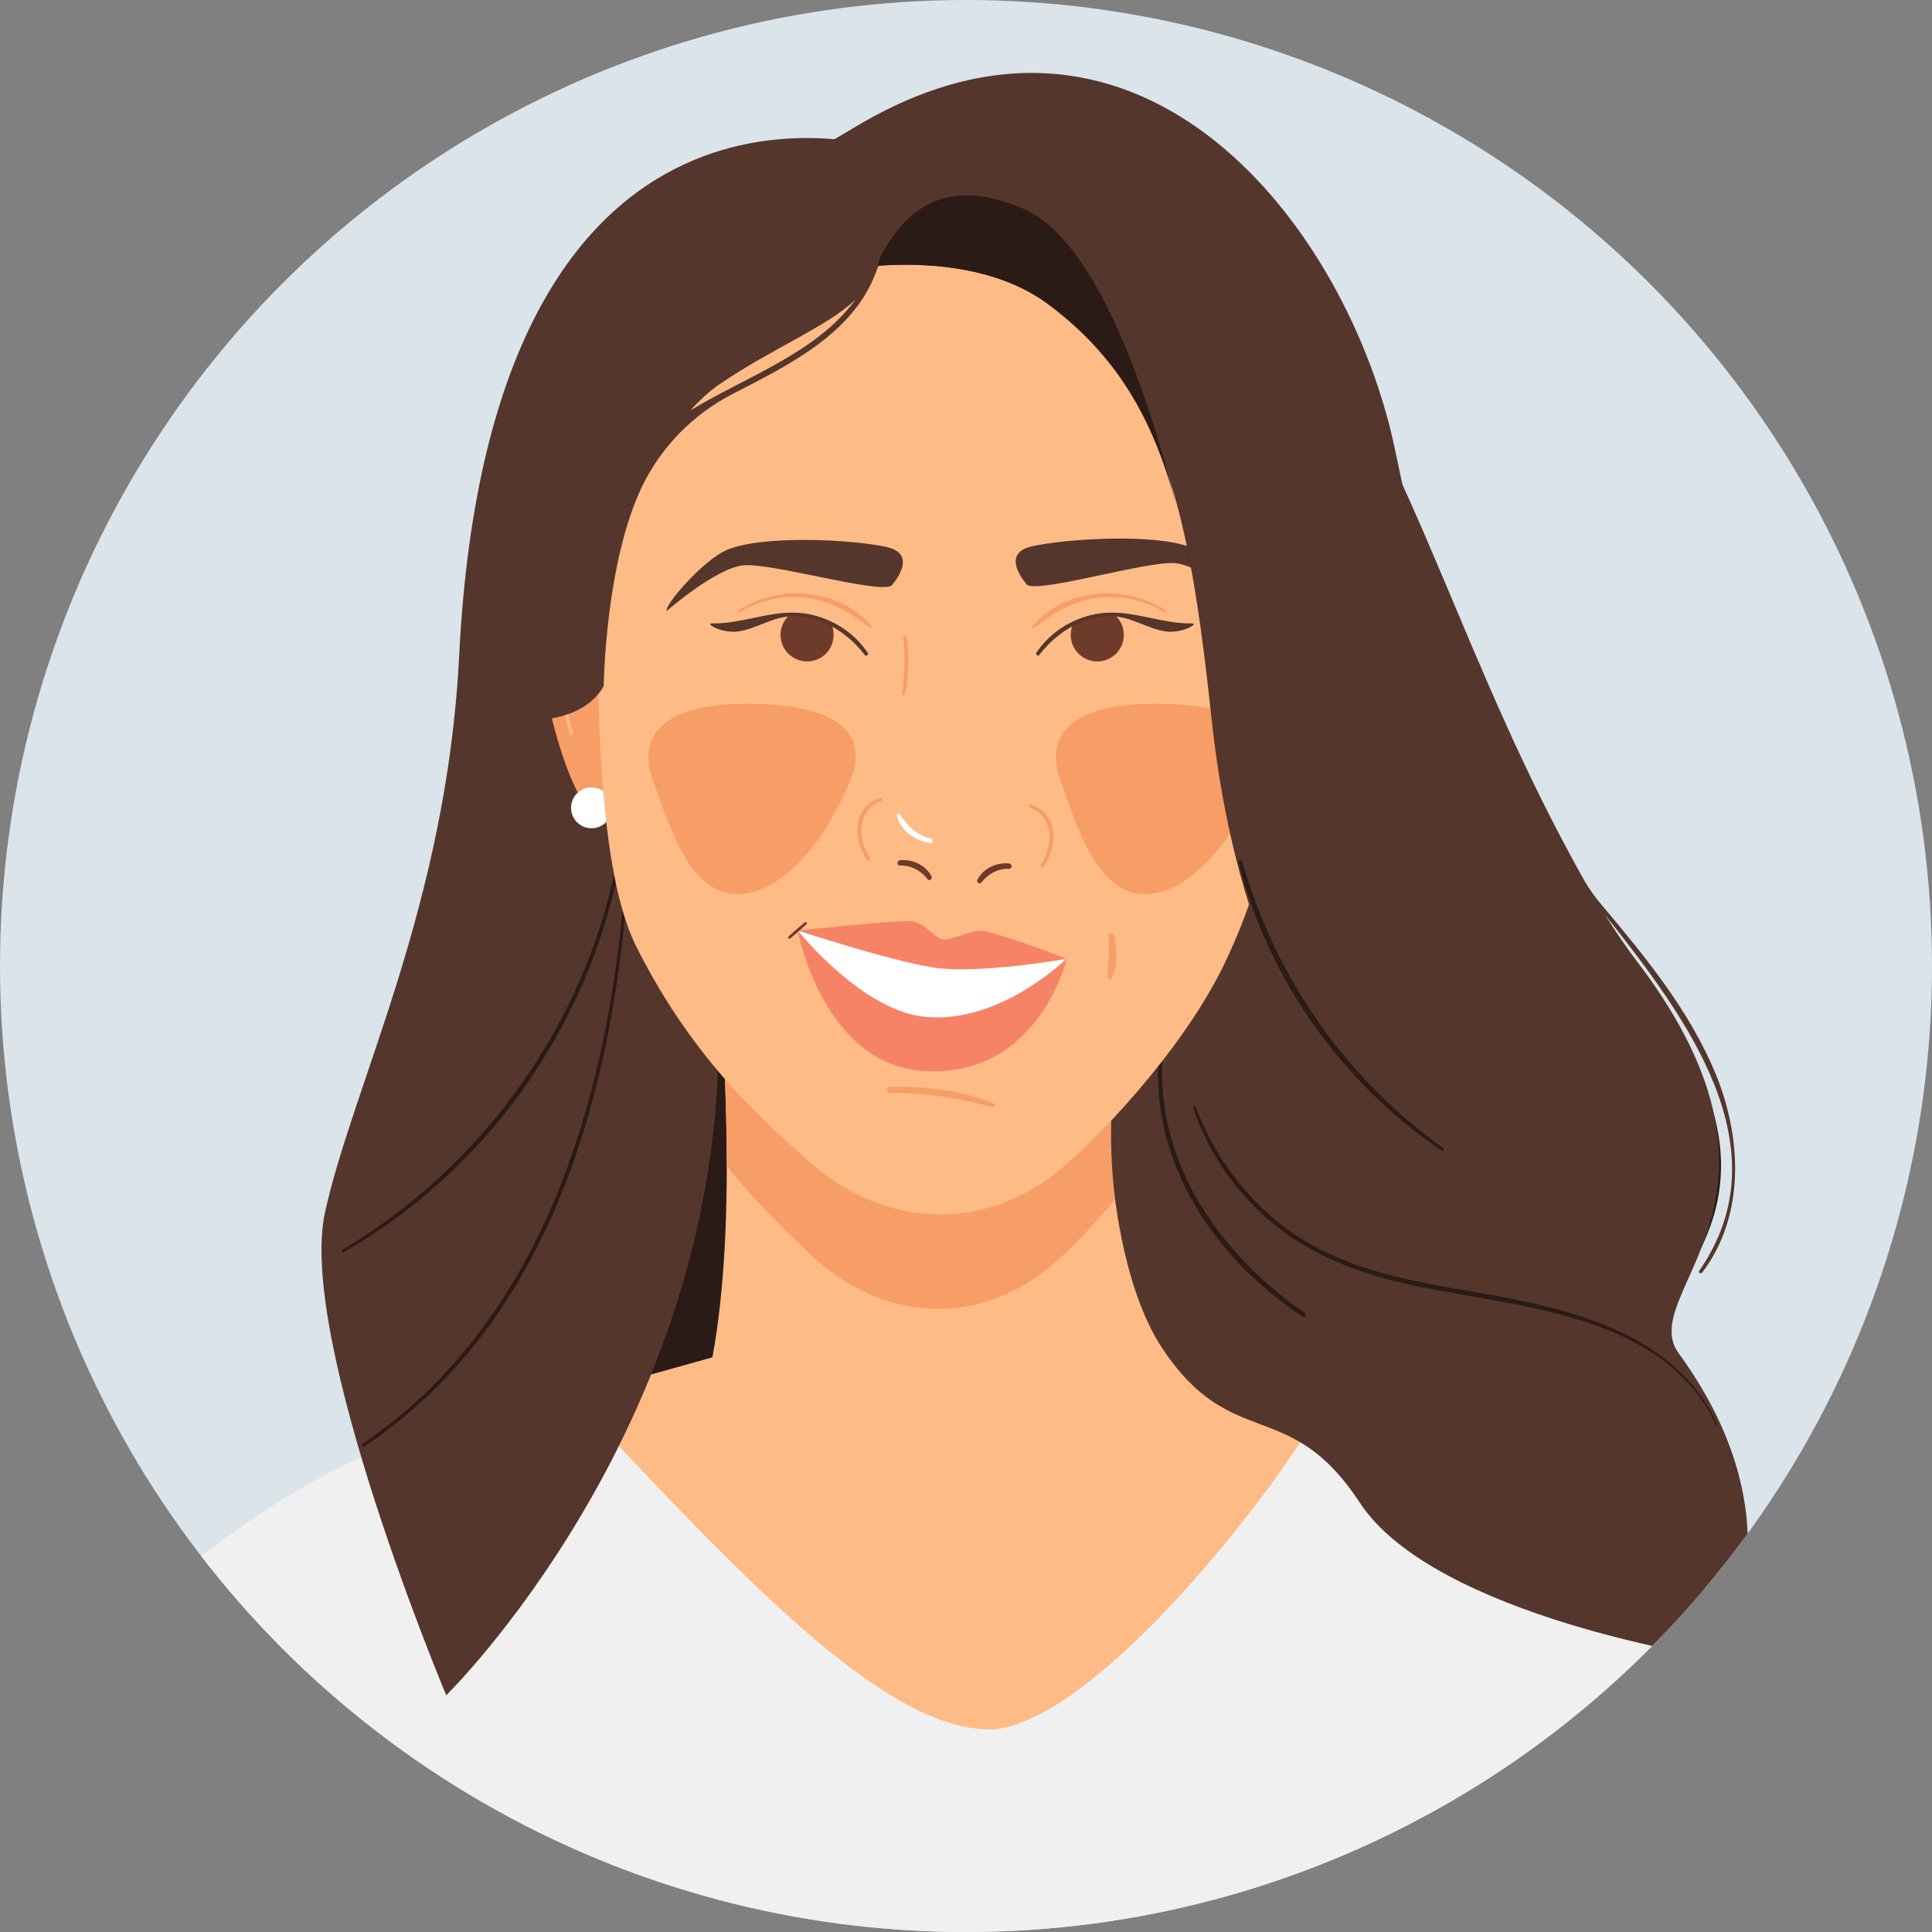 <?xml version="1.0" encoding="utf-8"?>
<!-- Generator: Adobe Illustrator 21.0.0, SVG Export Plug-In . SVG Version: 6.00 Build 0)  -->
<svg version="1.1" id="Layer_1" xmlns="http://www.w3.org/2000/svg" xmlns:xlink="http://www.w3.org/1999/xlink" x="0px" y="0px"
	 viewBox="0 0 538.6 538.6" style="enable-background:new 0 0 538.6 538.6;" xml:space="preserve">
<rect x="0" y="0" width="538.6" height="538.6" fill="#808080" stroke="none"/>
<style type="text/css">
	.st0{fill:#DAE4EA;}
	.st1{clip-path:url(#SVGID_2_);}
	.st2{fill:#2B1B16;}
	.st3{fill:#FFBB86;}
	.st4{fill:#F79D66;}
	.st5{fill:#F0F0F0;}
	.st6{fill:#54362C;}
	.st7{fill:#FDBDAD;}
	.st8{fill:#FFFFFF;}
	.st9{fill:#6E3B2B;}
	.st10{fill:#F78366;}
</style>
<g id="Layer_3_2_">
	<circle class="st0" cx="269.3" cy="269.3" r="269.3"/>
</g>
<g>
	<defs>
		<circle id="SVGID_1_" cx="269.3" cy="269.3" r="269.3"/>
	</defs>
	<clipPath id="SVGID_2_">
		<use xlink:href="#SVGID_1_"  style="overflow:visible;"/>
	</clipPath>
	<g class="st1">
		<path class="st2" d="M449,390.8c-4.8-20.5,62.2-45.6,12.1-112C411,212.5,346.4,130.2,310.8,80.1c-35.6-50.1-171.6,31-165.5,100.4
			c6,69.4-45.9,123.2-53.8,158.8c-7.8,35.6,33.8,134.6,33.8,134.6l352.9-19.9c0,0-0.8-1.9-2.3-5.4C478.5,439.3,453,407.7,449,390.8z
			"/>
		<path class="st3" d="M367.2,386.3c-0.1,0-0.3-0.1-0.4-0.1c-1.6-0.5-3.3-0.9-5-1.4c-0.2-0.1-0.4-0.1-0.6-0.2
			c-1.7-0.5-3.4-0.9-5.1-1.4c-0.1,0-0.2-0.1-0.3-0.1c-1.7-0.5-3.5-1-5.2-1.5c-0.1,0-0.3-0.1-0.4-0.1c-1.7-0.5-3.5-1-5.2-1.5
			c-0.1,0-0.2-0.1-0.4-0.1c-1.7-0.5-3.4-1-5.1-1.4c-0.1,0-0.1,0-0.2-0.1c-3.2-0.9-5.5-3.8-6.1-7.4c-0.8-5.2-1.3-10.8-1.8-16.4
			c-1.3,0.7-1.3,0.7,0,0c-3.7-48.3,3.5-108.1,3.5-108.1l-68.5,16.7L198,246.5c0,0,6.6,54.7,4,101.7c1,0.9,1,0.9,0,0
			c-0.6,10.7-1.7,21.1-3.4,30.2c0,0-26.6,7.4-39.1,10.9c26.8,65,92.1,145.9,153.9,94.4c6-5.6,44.3-70.9,55.4-92.3
			c0.7-1.3,1.3-2.8,1.8-4.3C369.4,386.9,368.3,386.6,367.2,386.3z"/>
		<path class="st4" d="M334.9,246.5l-68.5,16.7L198,246.5c0,0,4.6,38.5,4.6,78.6c9.1,11.2,17.4,18.8,22.6,23.9
			c19.5,19.1,47.3,22.1,69.2,2.7c8.2-7.2,24-24.7,36.2-44.2C331.6,274.5,334.9,246.5,334.9,246.5z"/>
		<path class="st5" d="M419,400c-9-2.2-21.7-5.5-36-9.4c-1.7-0.5-3.3-0.9-5-1.4c-0.1,0-0.2,0-0.3-0.1c-1.7-0.5-3.3-0.9-5-1.4
			c-0.1,0-0.2-0.1-0.3-0.1c-0.6-0.2-1.2-0.3-1.7-0.5c-0.5,1.5-1.1,2.9-1.8,4.3c-11.1,21.4-62.5,88.3-92,90.7
			c-27.9,0.8-64.5-35.8-117.3-92.9c-8.7,2.4-16.9,4.6-24.2,6.5c-6.3,1.7-12,3.1-16.6,4.2c-39.7,9.6-84,51.9-84,51.9l42.3,69.2
			l190.6,52.4v0.7l1.3-0.4l1.3,0.4v-0.7l190.6-52.4l42.2-79.5C502.9,441.5,458.7,409.6,419,400z"/>
		<path class="st6" d="M246.6,41.3c0,0-109.8-35-118.6,141.6c-3.5,69.6-29.6,119.5-37.4,155.1s33.8,134.6,33.8,134.6
			S199.6,399,200.3,291S246.6,41.3,246.6,41.3z"/>
		<path class="st2" d="M173.8,251.4c-5.2,56.9-23.1,117.4-72.7,151.1c-0.5,0.3,0,1.1,0.4,0.8c50.3-33.6,68.2-94.6,73.1-151.9
			C174.7,250.9,173.9,250.9,173.8,251.4z"/>
		<path class="st2" d="M171.4,242.9c-9.4,44-37.3,82.5-75.9,105.5c-0.4,0.2,0,0.9,0.4,0.6c39.2-22.4,67.3-61.7,76.4-105.8
			C172.4,242.6,171.6,242.4,171.4,242.9z"/>
		<g>
			<path class="st7" d="M341.8,159.8c0,0,6.1-30.6,23.9-24.4c17.7,6.2,2.1,89.8-11.2,92.7c-13.3,2.9-13.7-37.9-13.7-37.9
				L341.8,159.8z"/>
		</g>
		<circle class="st8" cx="354" cy="225.2" r="5.7"/>
		<g>
			<path class="st4" d="M180.3,159.8c0,0-6.1-30.6-23.9-24.4c-17.7,6.2-2.1,89.8,11.2,92.7s13.7-37.9,13.7-37.9L180.3,159.8z"/>
		</g>
		<path class="st3" d="M159.7,204.2c-1.4-5.2-2.4-10.5-2.7-15.9c0-0.7-1.1-0.7-1,0c0.3,5.5,1.2,10.9,2.8,16.1
			C159,205,159.9,204.8,159.7,204.2z"/>
		<circle class="st8" cx="164.9" cy="225.2" r="5.7"/>
		<path class="st7" d="M178.6,202.2c6.6-10.3,48.5-8.6,54.5,0s-10.8,49.7-31.3,49.7S174.3,208.9,178.6,202.2z"/>
		<path class="st7" d="M351.3,202.2c-6.6-10.3-48.5-8.6-54.5,0s10.8,49.7,31.3,49.7C348.6,251.9,355.6,208.9,351.3,202.2z"/>
		<path class="st6" d="M468,377.3c-12.4-17,38.9-42.3-11.2-108.7c-3.4-4.4-6.4-8.9-9.3-13.5c22.5,28.4,50,64.9,26.2,99.2
			c-0.3,0.5,0.4,0.9,0.8,0.5c12.1-15.9,11.1-37.6,3.8-55.4c-7.3-17.7-19.8-32.9-32.1-47.5c-1.6-1.9-3.1-4-4.4-6.2
			C407.7,185.2,395,130,363.4,85.6c-35.6-50.1-60-79.2-117.3-50.2l3.8,14.8c0,0,15.1,11.5,39.2,21.7c24.1,10.3,41.6,57.3,45.3,115.8
			c1.8,28.4-4.4,50.7-11.3,66.1c-13.2,29.8-17,63-9.7,94.8c2.4,10.5,5.9,20.2,10.7,27.4c19.3,29,35.4,13,54.9,42.8
			c20.9,32,100.1,43.6,100.1,43.6S503.5,426,468,377.3z"/>
		<path class="st2" d="M363.7,366c-23.8-16.5-41.7-42-39.6-72c0-0.7-1.1-0.7-1.1,0c-2.3,30.4,15.6,56.8,40.2,73.1
			C363.7,367.5,364.3,366.5,363.7,366z"/>
		<path class="st3" d="M362.2,156.8c2.2-33.7-3.3-117.3-83.2-117.3l0,0c0,0-1.2-0.1-3.5-0.1c-4.1-0.1-6.5,0-6.5,0v0
			c-94.1,0-102.5,75.4-102.5,105.6c0,40.2-1,95.2,10.9,118.9c16.6,33.3,38.3,51,48.4,60.1c19.5,17.5,47.3,20.3,69.2,2.5
			c10.6-8.6,34.2-33.1,46-57.1C359.6,231.3,359.9,191.2,362.2,156.8z"/>
		<path class="st4" d="M350.7,217.4c-8.3,20.3-20.1,30.4-29.3,31.7c-15.1,2.2-21-18.4-25.8-31.7c-4-11,0.9-21.5,27.5-21.2
			C350.3,196.5,355.2,206.5,350.7,217.4z"/>
		<path class="st6" d="M460.1,281.7c-50.1-66.4-53.2-71.1-71.3-156.8c-12.9-61.1-70.1-136.2-148.7-90.5l-24.5,14.5L162,84.9
			l-21.3,68.4l-6,46.5c0,0,25.4,5.7,33.6-8.5c0,0,0.4-34.7,10.9-56.1c5.4-10.9,14.1-19.7,24.9-25.3c0.1,0,0.1-0.1,0.2-0.1
			c15.5-8,33.5-16.7,39.9-33.9c0.2-0.6,0.5-1.2,0.7-1.8c10.3-0.8,32.1-0.8,47.6,10.8c32.2,24.2,39,57.5,45.3,115.8
			c10.3,95.3,54.9,122.5,74.2,151.4C431.1,381.2,510.2,348,460.1,281.7z M192.5,114.4c2.5-2.8,5.1-5.2,7.8-7.1
			c15.6-10.6,30-16,38.2-23.8C227.7,98.4,207.9,105,192.5,114.4z"/>
		<path class="st6" d="M185.9,170.3c0,0,13.6-11.9,21.3-12.7c7.7-0.8,37.2,7.9,41.3,5.7c0,0,8-8.7-1.3-10.8
			c-9.3-2.1-34.2-3.4-44.3,0.7C196,156,184.9,169.1,185.9,170.3z"/>
		<path class="st4" d="M237.1,217.4c-8.3,20.3-20.1,30.4-29.3,31.7c-15.1,2.2-21-18.4-25.8-31.7c-4-11,0.9-21.5,27.5-21.2
			C236.7,196.5,241.5,206.5,237.1,217.4z"/>
		<circle class="st9" cx="225" cy="177" r="7.4"/>
		<path class="st8" d="M261.5,265.3l-39.1-5.9c0,0,11.3,23.8,37.2,28.5s37.7-20.7,37.7-20.7L261.5,265.3z"/>
		<path class="st10" d="M222.4,259.4c0,0,25.2,8.3,37.6,10.3c12.5,2,37.4-2.4,37.4-2.4s-20.8-8.1-24.4-7.8s-7.1,2.4-9.8,2.4
			s-5.1-4.9-9.5-5.1S222.4,259.4,222.4,259.4z"/>
		<path class="st10" d="M222.4,259.4c0,0,17.9,22.5,35.7,24.1c20.9,1.9,39.3-16.3,39.3-16.3s-7.6,32.9-39.3,31.4
			C229.4,297.3,222.4,259.4,222.4,259.4z"/>
		<path class="st3" d="M237.5,177.3c0,0-7.3-7.3-19.1-6.3l1.9-4.6l5.6-1l10.4,6.3L237.5,177.3z"/>
		<path class="st6" d="M349,169.5c0,0-13.7-11.8-21.4-12.5c-7.7-0.7-37.1,8.2-41.2,6.1c0,0-8.1-8.7,1.3-10.8
			c9.3-2.1,34.2-3.7,44.3,0.3C338.8,155.3,350,168.3,349,169.5z"/>
		<circle class="st9" cx="305.9" cy="177" r="7.4"/>
		<path class="st3" d="M293.4,177.3c0,0,7.3-7.3,19.1-6.3l-1.9-4.6l-5.6-1l-10.4,6.3L293.4,177.3z"/>
		<path class="st8" d="M259.6,233.8c-4.1-0.9-6.5-3.5-8.8-6.8c-0.3-0.4-0.8-0.1-0.7,0.3c0.7,4.3,5.3,7.2,9.3,7.7
			C260.1,235.1,260.2,233.9,259.6,233.8z"/>
		<path class="st2" d="M402.3,320c-27.3-19.4-46.8-47.7-56-79.8c-0.2-0.7-1.2-0.4-1,0.3c8.3,32.7,28.8,61.3,56.6,80.3
			C402.3,321,402.7,320.3,402.3,320z"/>
		<path class="st2" d="M478.8,397.2c-12-26.3-42.5-32.7-68.2-37.1c-16.4-2.8-33.2-5.7-47.5-14.6c-13.9-8.6-24-21.8-29.8-36.9
			c-0.2-0.4-0.9-0.3-0.7,0.2c4.3,12.9,12.4,24.3,22.9,32.8c11.9,9.6,26.4,14.4,41.2,17.3c28.8,5.8,67.4,7.9,81.8,38.5
			C478.5,397.7,478.9,397.4,478.8,397.2z"/>
		<g>
			<path class="st2" d="M331.7,157.3L331.7,157.3c0.1,0.1-0.2-1.5-0.8-4.1C331.1,154.5,331.4,155.9,331.7,157.3z"/>
			<path class="st2" d="M244.7,74.1c10.3-0.8,32.1-0.8,47.6,10.8c19,14.2,29.1,31.7,35.5,55.5c-6.5-25.7-20.9-72.6-42.1-82
				c-22.4-9.9-33.2,0.6-39.7,12.1C245.4,71.6,245,72.8,244.7,74.1C244.6,74.2,244.6,74.3,244.7,74.1z"/>
		</g>
		<path class="st4" d="M242.9,174.5c-9.1-10.7-25.8-11.7-37.2-4.3c-0.3,0.2,0,0.7,0.3,0.5c12.8-7.3,25.5-4.9,36.4,4.3
			C242.8,175.2,243.2,174.8,242.9,174.5z"/>
		<path class="st4" d="M252.8,177.6c-0.1-0.6-1.1-0.6-1,0c0.6,5.3,0.4,10.5-0.3,15.8c-0.1,0.4,0.7,0.5,0.8,0.1
			C253.4,188.2,253.5,183,252.8,177.6z"/>
		<path class="st9" d="M259.7,244.3c-1.7-3.2-5.3-4.8-8.8-4.5c-0.9,0.1-1,1.5,0,1.5c3.1-0.1,5.8,1.4,7.7,3.8
			C259.1,245.8,260,245,259.7,244.3z"/>
		<path class="st4" d="M310.6,260.9c-0.2-0.9-1.7-0.7-1.6,0.2c0.5,3.9-0.3,7.6-0.2,11.5c0,0.5,0.7,0.7,1,0.3
			C311.7,269.4,311.4,264.7,310.6,260.9z"/>
		<path class="st4" d="M277,307.6c-9.2-3.7-19.1-4.8-28.9-4.6c-1.1,0-1.1,1.7,0,1.7c9.8-0.2,19.2,1.5,28.6,3.9
			C277.4,308.8,277.7,307.9,277,307.6z"/>
		<path class="st4" d="M245.5,222.5c-8,2.2-7.7,11.6-3.8,17.3c0.4,0.5,1.2,0,0.9-0.5c-3.7-5.4-3.8-13.3,3.1-16
			C246.3,223.1,246.1,222.3,245.5,222.5z"/>
		<path class="st9" d="M272.5,245.2c1.7-3.2,5.3-4.8,8.8-4.5c0.9,0.1,1,1.5,0,1.5c-3.1-0.1-5.8,1.4-7.7,3.8
			C273.1,246.7,272.1,245.9,272.5,245.2z"/>
		<path class="st4" d="M287.2,224.3c8,2.2,7.7,11.6,3.8,17.3c-0.4,0.5-1.2,0-0.9-0.5c3.7-5.4,3.8-13.3-3.1-16
			C286.5,224.9,286.7,224.2,287.2,224.3z"/>
		<path class="st6" d="M241.9,182c-3.8-5.7-9.8-9.5-16.5-10.8c-9.2-1.8-17.9,2.8-27.1,2.6c-0.4,0-0.3,0.4,0,0.6
			c1.8,1.3,5.2,2,7.7,1.6c5.1-0.8,9.9-4.3,15.2-4.2c8.2,0.2,15,4.5,19.9,10.8C241.5,183.1,242.3,182.5,241.9,182z"/>
		<path class="st4" d="M287.9,174.5c9.1-10.7,25.8-11.7,37.2-4.3c0.3,0.2,0,0.7-0.3,0.5c-12.8-7.3-25.5-4.9-36.4,4.3
			C288.1,175.2,287.7,174.8,287.9,174.5z"/>
		<path class="st6" d="M288.9,182c3.8-5.7,9.8-9.5,16.5-10.8c9.2-1.8,17.9,2.8,27.1,2.6c0.4,0,0.3,0.4,0,0.6c-1.8,1.3-5.2,2-7.7,1.6
			c-5.1-0.8-9.9-4.3-15.2-4.2c-8.2,0.2-15,4.5-19.9,10.8C289.4,183.1,288.6,182.5,288.9,182z"/>
		<path class="st9" d="M224.4,257.1c-1.6,1.3-3.1,2.6-4.6,4c-0.4,0.3,0.2,0.8,0.5,0.5c1.6-1.3,3.1-2.6,4.6-4
			C225.2,257.3,224.7,256.9,224.4,257.1z"/>
	</g>
</g>
</svg>
